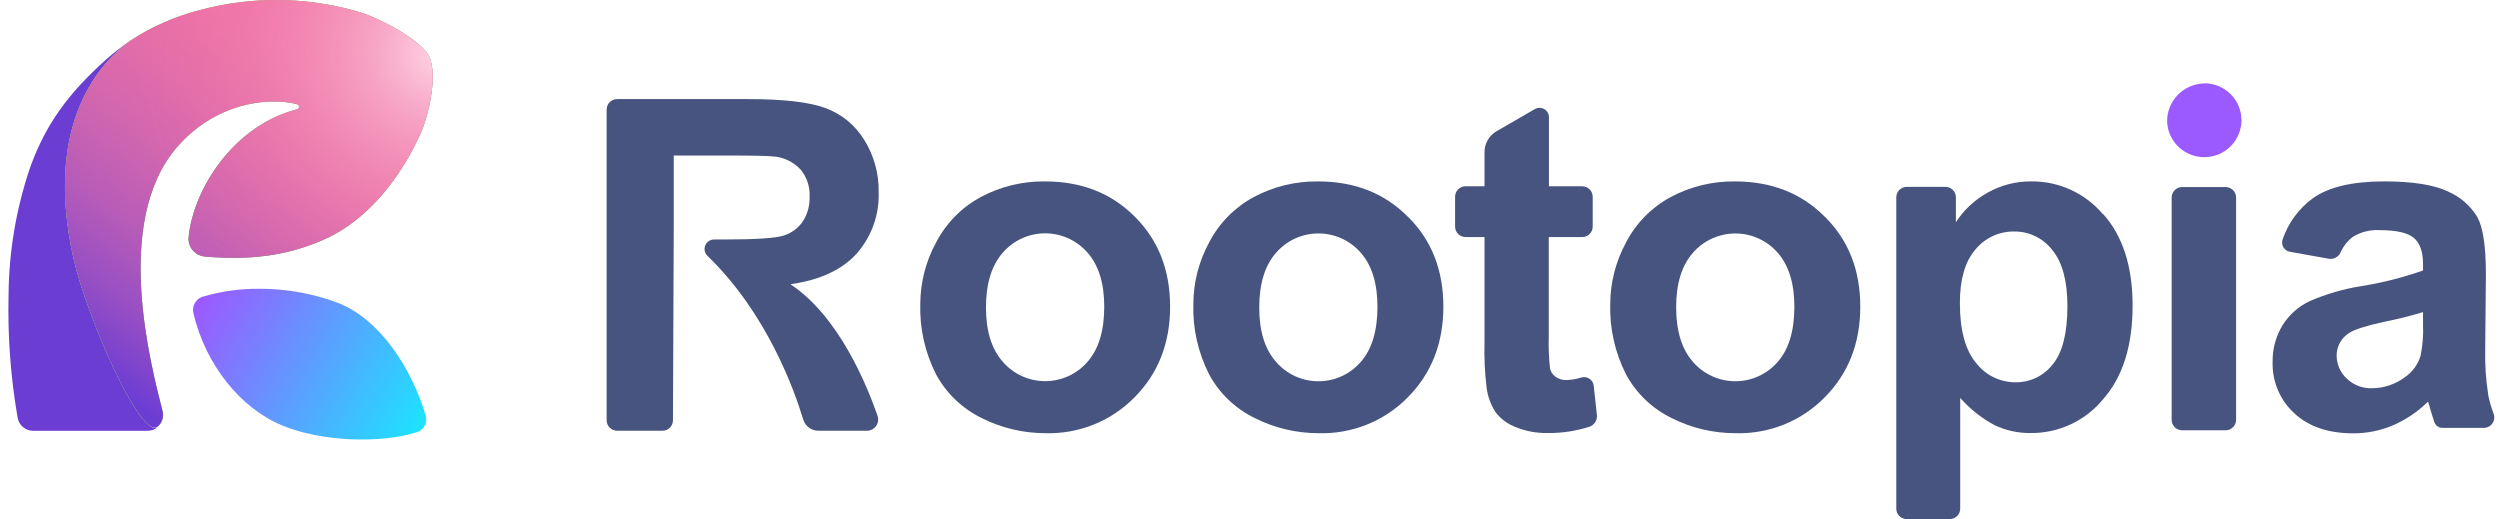 <svg width="366" height="76" viewBox="0 0 366 76" fill="none" xmlns="http://www.w3.org/2000/svg">
<path d="M29.613 43.447C29.129 43.618 28.727 43.965 28.489 44.419C28.25 44.872 28.192 45.398 28.327 45.892C30.067 53.317 35.143 59.731 41.304 62.283C47.119 64.697 55.745 64.942 61.029 63.279C61.524 63.12 61.937 62.775 62.179 62.316C62.421 61.857 62.473 61.323 62.323 60.827C60.266 53.93 55.691 46.803 49.507 44.351C45.866 42.985 42.007 42.282 38.116 42.275C35.249 42.239 32.392 42.634 29.644 43.447" fill="url(#paint0_linear_537_3221)"/>
<path d="M10.79 37.934C6.246 17.803 14.972 8.937 19.077 5.987C17.833 6.806 16.651 7.715 15.542 8.707C9.896 13.757 6.816 18.148 4.605 23.98L4.336 24.746C2.352 30.65 1.312 36.828 1.255 43.053C1.102 49.117 1.546 55.182 2.58 61.16C2.673 61.7 2.957 62.189 3.381 62.539C3.805 62.889 4.34 63.077 4.89 63.069H21.611C22.181 63.074 22.732 62.863 23.151 62.478C20.602 64.594 12.638 46.103 10.79 37.934Z" fill="#6C3DD3"/>
<path d="M23.806 60.251C22.081 53.354 16.497 32.472 25.893 21.568C31.377 15.2 38.986 14.112 43.461 15.246C43.55 15.264 43.63 15.312 43.687 15.381C43.745 15.451 43.776 15.539 43.776 15.629C43.776 15.719 43.745 15.807 43.687 15.877C43.63 15.946 43.55 15.994 43.461 16.012C34.196 18.38 28.304 27.691 27.611 34.71C27.578 35.054 27.614 35.401 27.717 35.731C27.82 36.061 27.988 36.367 28.21 36.633C28.433 36.898 28.706 37.116 29.015 37.276C29.323 37.435 29.66 37.532 30.006 37.56C36.344 38.105 42.19 37.56 48.051 34.779C53.288 32.265 58.202 26.97 61.552 19.575C62.692 17.07 64.471 10.096 62.392 7.583C60.405 5.192 55.16 2.449 52.202 1.644C44.744 -0.481 36.845 -0.547 29.351 1.452C25.693 2.368 22.217 3.891 19.069 5.958C14.964 8.909 6.238 17.775 10.782 37.905C12.631 46.074 20.594 64.534 23.105 62.427C23.407 62.16 23.631 61.817 23.755 61.434C23.878 61.051 23.896 60.643 23.806 60.251Z" fill="url(#paint1_linear_537_3221)"/>
<path d="M23.806 60.251C22.081 53.354 16.497 32.472 25.893 21.568C31.377 15.2 38.986 14.112 43.461 15.246C43.55 15.264 43.63 15.312 43.687 15.381C43.745 15.451 43.776 15.539 43.776 15.629C43.776 15.719 43.745 15.807 43.687 15.877C43.63 15.946 43.55 15.994 43.461 16.012C34.196 18.38 28.304 27.691 27.611 34.71C27.578 35.054 27.614 35.401 27.717 35.731C27.82 36.061 27.988 36.367 28.21 36.633C28.433 36.898 28.706 37.116 29.015 37.276C29.323 37.435 29.66 37.532 30.006 37.56C36.344 38.105 42.19 37.56 48.051 34.779C53.288 32.265 58.202 26.97 61.552 19.575C62.692 17.07 64.471 10.096 62.392 7.583C60.405 5.192 55.16 2.449 52.202 1.644C44.744 -0.481 36.845 -0.547 29.351 1.452C25.693 2.368 22.217 3.891 19.069 5.958C14.964 8.909 6.238 17.775 10.782 37.905C12.631 46.074 20.594 64.534 23.105 62.427C23.407 62.16 23.631 61.817 23.755 61.434C23.878 61.051 23.896 60.643 23.806 60.251Z" fill="url(#paint2_linear_537_3221)"/>
<path d="M23.806 60.251C22.081 53.354 16.497 32.472 25.893 21.568C31.377 15.2 38.986 14.112 43.461 15.246C43.55 15.264 43.63 15.312 43.687 15.381C43.745 15.451 43.776 15.539 43.776 15.629C43.776 15.719 43.745 15.807 43.687 15.877C43.63 15.946 43.55 15.994 43.461 16.012C34.196 18.38 28.304 27.691 27.611 34.71C27.578 35.054 27.614 35.401 27.717 35.731C27.82 36.061 27.988 36.367 28.21 36.633C28.433 36.898 28.706 37.116 29.015 37.276C29.323 37.435 29.66 37.532 30.006 37.56C36.344 38.105 42.19 37.56 48.051 34.779C53.288 32.265 58.202 26.97 61.552 19.575C62.692 17.07 64.471 10.096 62.392 7.583C60.405 5.192 55.16 2.449 52.202 1.644C44.744 -0.481 36.845 -0.547 29.351 1.452C25.693 2.368 22.217 3.891 19.069 5.958C14.964 8.909 6.238 17.775 10.782 37.905C12.631 46.074 20.594 64.534 23.105 62.427C23.407 62.16 23.631 61.817 23.755 61.434C23.878 61.051 23.896 60.643 23.806 60.251Z" fill="url(#paint3_radial_537_3221)"/>
<path d="M115.782 41.604C120.054 40.991 123.266 39.499 125.417 37.129C127.603 34.645 128.755 31.425 128.636 28.125C128.69 25.419 127.952 22.757 126.511 20.462C125.204 18.321 123.205 16.683 120.842 15.818C118.485 14.945 114.706 14.508 109.505 14.508H90.351C89.942 14.508 89.551 14.669 89.262 14.957C88.973 15.244 88.811 15.634 88.811 16.04V61.528C88.811 61.934 88.973 62.324 89.262 62.612C89.551 62.899 89.942 63.061 90.351 63.061H96.982C97.391 63.061 97.782 62.899 98.071 62.612C98.36 62.324 98.522 61.934 98.522 61.528L98.638 33.075V22.768H106.34C110.322 22.768 112.717 22.822 113.51 22.93C114.932 23.107 116.244 23.781 117.215 24.83C118.128 25.941 118.594 27.35 118.524 28.784C118.573 30.067 118.226 31.335 117.53 32.416C116.869 33.389 115.898 34.112 114.773 34.47C113.603 34.868 110.658 35.065 105.939 35.06H104.553C104.274 35.059 104.001 35.141 103.769 35.295C103.538 35.449 103.357 35.669 103.251 35.925C103.145 36.182 103.119 36.464 103.175 36.736C103.232 37.008 103.368 37.257 103.567 37.451C112.309 45.88 116.337 57.237 117.592 61.421C117.735 61.895 118.028 62.312 118.428 62.607C118.827 62.903 119.312 63.062 119.81 63.061H126.934C127.195 63.056 127.451 62.991 127.681 62.869C127.912 62.748 128.11 62.574 128.26 62.362C128.41 62.15 128.508 61.906 128.545 61.649C128.583 61.392 128.558 61.13 128.475 60.884C126.934 56.432 122.829 46.325 115.751 41.635" fill="#475480"/>
<path d="M166.167 31.754C162.742 28.291 158.349 26.559 152.989 26.559C149.701 26.516 146.457 27.307 143.562 28.858C140.768 30.373 138.496 32.688 137.038 35.502C135.536 38.265 134.742 41.356 134.728 44.498C134.623 48.071 135.417 51.614 137.038 54.805C138.547 57.594 140.9 59.84 143.762 61.226C146.646 62.669 149.83 63.42 153.058 63.418C155.482 63.487 157.893 63.054 160.141 62.148C162.388 61.242 164.421 59.882 166.113 58.153C169.573 54.654 171.304 50.235 171.304 44.896C171.304 39.558 169.591 35.177 166.167 31.754ZM159.173 53.011C158.406 53.888 157.46 54.59 156.397 55.071C155.334 55.552 154.18 55.801 153.012 55.801C151.844 55.801 150.69 55.552 149.627 55.071C148.564 54.59 147.618 53.888 146.851 53.011C145.177 51.152 144.342 48.475 144.347 44.981C144.353 41.486 145.187 38.807 146.851 36.942C147.619 36.068 148.566 35.368 149.629 34.888C150.692 34.408 151.845 34.16 153.012 34.16C154.179 34.16 155.332 34.408 156.395 34.888C157.458 35.368 158.405 36.068 159.173 36.942C160.837 38.807 161.666 41.463 161.661 44.912C161.661 48.452 160.832 51.152 159.173 53.011Z" fill="#475480"/>
<path d="M206.133 31.754C202.714 28.291 198.324 26.559 192.963 26.559C189.676 26.516 186.432 27.307 183.536 28.858C180.74 30.369 178.466 32.684 177.013 35.502C175.511 38.266 174.717 41.356 174.703 44.498C174.598 48.071 175.392 51.614 177.013 54.805C178.518 57.597 180.871 59.844 183.737 61.226C186.618 62.669 189.799 63.42 193.025 63.418C195.455 63.492 197.874 63.062 200.128 62.156C202.382 61.25 204.422 59.887 206.118 58.153C209.579 54.654 211.309 50.235 211.309 44.896C211.309 39.558 209.594 35.182 206.164 31.77L206.133 31.754ZM199.179 53.027C198.412 53.903 197.465 54.605 196.402 55.086C195.339 55.568 194.185 55.817 193.017 55.817C191.85 55.817 190.695 55.568 189.633 55.086C188.57 54.605 187.623 53.903 186.856 53.027C185.182 51.167 184.348 48.49 184.353 44.996C184.358 41.502 185.192 38.822 186.856 36.958C187.624 36.084 188.572 35.383 189.634 34.904C190.697 34.424 191.85 34.176 193.017 34.176C194.184 34.176 195.338 34.424 196.4 34.904C197.463 35.383 198.41 36.084 199.179 36.958C200.837 38.822 201.664 41.479 201.659 44.927C201.659 48.467 200.832 51.167 199.179 53.027Z" fill="#475480"/>
<path d="M267.17 31.755C263.75 28.291 259.357 26.559 253.992 26.559C250.707 26.518 247.465 27.309 244.573 28.858C241.776 30.369 239.502 32.685 238.049 35.502C236.547 38.266 235.753 41.356 235.739 44.498C235.634 48.072 236.428 51.615 238.049 54.805C239.554 57.597 241.907 59.845 244.773 61.227C247.654 62.671 250.835 63.421 254.061 63.418C256.491 63.493 258.91 63.063 261.164 62.157C263.418 61.25 265.458 59.887 267.154 58.154C270.615 54.654 272.345 50.235 272.345 44.897C272.345 39.558 270.63 35.183 267.2 31.77L267.17 31.755ZM260.215 53.027C259.447 53.902 258.5 54.603 257.437 55.084C256.375 55.564 255.221 55.813 254.053 55.813C252.886 55.813 251.732 55.564 250.67 55.084C249.607 54.603 248.66 53.902 247.892 53.027C246.228 51.168 245.394 48.491 245.389 44.996C245.384 41.502 246.218 38.822 247.892 36.958C248.661 36.085 249.609 35.386 250.671 34.907C251.734 34.428 252.887 34.18 254.053 34.18C255.22 34.18 256.373 34.428 257.436 34.907C258.498 35.386 259.446 36.085 260.215 36.958C261.873 38.822 262.7 41.479 262.695 44.927C262.695 48.468 261.868 51.168 260.215 53.027Z" fill="#475480"/>
<path d="M233.32 56.455C233.296 56.253 233.228 56.059 233.122 55.886C233.016 55.713 232.874 55.565 232.705 55.451C232.536 55.338 232.345 55.262 232.144 55.229C231.943 55.196 231.737 55.206 231.54 55.259C230.832 55.482 230.096 55.611 229.353 55.642C228.785 55.66 228.226 55.496 227.759 55.175C227.349 54.893 227.054 54.474 226.927 53.995C226.745 52.321 226.683 50.636 226.742 48.953V34.707H231.633C232.041 34.707 232.433 34.545 232.722 34.258C233.011 33.971 233.173 33.581 233.173 33.174V28.806C233.173 28.4 233.011 28.01 232.722 27.723C232.433 27.435 232.041 27.274 231.633 27.274H226.765V17.159C226.765 16.917 226.701 16.679 226.579 16.47C226.456 16.261 226.281 16.088 226.07 15.968C225.859 15.848 225.619 15.786 225.376 15.788C225.133 15.79 224.895 15.856 224.686 15.979L219.094 19.212C218.555 19.523 218.108 19.97 217.798 20.509C217.488 21.047 217.327 21.657 217.331 22.278V27.266H214.566C214.157 27.266 213.765 27.428 213.477 27.715C213.188 28.003 213.025 28.392 213.025 28.799V33.174C213.025 33.581 213.188 33.971 213.477 34.258C213.765 34.545 214.157 34.707 214.566 34.707H217.331V50.117C217.27 52.318 217.371 54.521 217.631 56.708C217.79 58.007 218.243 59.254 218.956 60.355C219.724 61.351 220.76 62.111 221.944 62.547C223.399 63.131 224.957 63.421 226.527 63.397C228.617 63.422 230.697 63.111 232.688 62.478C233.038 62.356 233.337 62.12 233.537 61.809C233.737 61.498 233.826 61.129 233.789 60.761L233.32 56.455Z" fill="#475480"/>
<path d="M307.876 31.371C306.597 29.848 304.993 28.627 303.182 27.795C301.371 26.963 299.397 26.54 297.402 26.558C295.145 26.531 292.922 27.105 290.963 28.221C289.09 29.256 287.503 30.736 286.342 32.528V28.888C286.342 28.482 286.18 28.092 285.891 27.804C285.602 27.517 285.211 27.355 284.802 27.355H279.157C278.748 27.355 278.356 27.517 278.067 27.804C277.778 28.092 277.616 28.482 277.616 28.888V74.468C277.616 74.874 277.778 75.264 278.067 75.551C278.356 75.839 278.748 76 279.157 76H285.434C285.842 76 286.234 75.839 286.523 75.551C286.812 75.264 286.974 74.874 286.974 74.468V58.253C288.395 59.869 290.096 61.218 291.995 62.237C293.654 63.025 295.472 63.421 297.31 63.395C299.329 63.411 301.326 62.977 303.155 62.124C304.984 61.271 306.597 60.022 307.876 58.467C310.765 55.211 312.213 50.628 312.213 44.751C312.213 39.019 310.778 34.548 307.907 31.34L307.876 31.371ZM300.506 53.356C299.864 54.18 299.039 54.845 298.096 55.298C297.152 55.752 296.116 55.981 295.068 55.969C293.951 55.97 292.848 55.714 291.846 55.221C290.844 54.728 289.97 54.011 289.292 53.126C287.711 51.236 286.923 48.311 286.928 44.352C286.928 40.894 287.685 38.285 289.2 36.528C289.887 35.688 290.757 35.015 291.745 34.558C292.732 34.101 293.81 33.874 294.899 33.892C295.968 33.885 297.024 34.124 297.985 34.591C298.945 35.058 299.785 35.739 300.437 36.582C301.926 38.375 302.67 41.118 302.67 44.812C302.67 48.771 301.949 51.619 300.506 53.356Z" fill="#475480"/>
<path d="M317.93 28.917V61.462C317.93 61.869 318.092 62.258 318.381 62.546C318.67 62.833 319.062 62.995 319.47 62.995H325.824C326.232 62.995 326.624 62.833 326.913 62.546C327.202 62.258 327.364 61.869 327.364 61.462V28.917C327.364 28.511 327.202 28.121 326.913 27.834C326.624 27.546 326.232 27.385 325.824 27.385H319.47C319.062 27.385 318.67 27.546 318.381 27.834C318.092 28.121 317.93 28.511 317.93 28.917Z" fill="#475480"/>
<path d="M364.289 57.876C363.928 55.608 363.776 53.313 363.835 51.017L363.935 40.136C363.935 36.085 363.519 33.301 362.687 31.783C361.678 30.112 360.166 28.799 358.366 28.028C356.313 27.048 353.198 26.557 349.024 26.557C344.403 26.557 340.935 27.375 338.619 29.009C336.552 30.518 335.003 32.624 334.183 35.04C334.113 35.227 334.086 35.428 334.102 35.627C334.119 35.826 334.18 36.019 334.28 36.192C334.38 36.365 334.516 36.514 334.681 36.629C334.845 36.744 335.033 36.822 335.23 36.856L340.914 37.875C341.264 37.937 341.624 37.882 341.939 37.718C342.254 37.554 342.505 37.292 342.655 36.971C343.047 36.064 343.668 35.272 344.457 34.672C345.627 33.956 346.99 33.613 348.362 33.691C350.826 33.691 352.505 34.075 353.399 34.841C354.292 35.607 354.736 36.884 354.731 38.672V39.6C351.771 40.64 348.721 41.41 345.62 41.898C343.054 42.313 340.549 43.044 338.165 44.075C336.5 44.849 335.102 46.094 334.144 47.653C333.171 49.272 332.674 51.131 332.712 53.017C332.673 54.413 332.934 55.8 333.477 57.087C334.021 58.375 334.833 59.532 335.862 60.481C337.967 62.448 340.842 63.434 344.488 63.439C346.493 63.45 348.48 63.053 350.326 62.274C352.24 61.441 353.982 60.261 355.463 58.795C355.532 58.964 355.64 59.332 355.794 59.891C356.017 60.657 356.21 61.271 356.387 61.792C356.473 62.039 356.634 62.254 356.848 62.406C357.062 62.558 357.318 62.641 357.581 62.642H363.619C363.87 62.643 364.118 62.583 364.341 62.467C364.563 62.351 364.754 62.182 364.896 61.976C365.038 61.769 365.127 61.532 365.156 61.283C365.184 61.035 365.151 60.783 365.059 60.55C364.735 59.693 364.477 58.811 364.289 57.914V57.876ZM354.731 47.569C354.799 49.096 354.675 50.625 354.361 52.121C353.979 53.361 353.193 54.439 352.128 55.186C350.737 56.241 349.04 56.822 347.291 56.841C346.604 56.865 345.92 56.751 345.278 56.506C344.636 56.261 344.051 55.891 343.556 55.416C343.089 54.983 342.717 54.459 342.464 53.876C342.211 53.293 342.082 52.664 342.085 52.029C342.087 51.371 342.256 50.724 342.578 50.149C342.9 49.574 343.364 49.09 343.925 48.742C344.716 48.231 346.416 47.689 349.024 47.117C350.949 46.738 352.854 46.262 354.731 45.692V47.569Z" fill="#475480"/>
<path d="M322.655 12.216C321.201 12.258 319.822 12.866 318.814 13.91C317.806 14.953 317.249 16.348 317.264 17.795C317.317 19.196 317.913 20.521 318.928 21.494C319.943 22.466 321.297 23.009 322.705 23.009C324.114 23.009 325.468 22.466 326.482 21.494C327.497 20.521 328.094 19.196 328.147 17.795V17.604C328.148 16.892 328.007 16.188 327.734 15.53C327.461 14.873 327.059 14.276 326.554 13.773C326.048 13.27 325.447 12.872 324.786 12.601C324.125 12.33 323.416 12.191 322.701 12.193" fill="url(#paint4_linear_537_3221)"/>
<defs>
<linearGradient id="paint0_linear_537_3221" x1="29.259" y1="44.52" x2="61.285" y2="62.135" gradientUnits="userSpaceOnUse">
<stop stop-color="#9B5AFF"/>
<stop offset="0.51" stop-color="#5C9EFF"/>
<stop offset="1" stop-color="#1FE0FF"/>
</linearGradient>
<linearGradient id="paint1_linear_537_3221" x1="51.625" y1="61.906" x2="26.889" y2="-2.18" gradientUnits="userSpaceOnUse">
<stop offset="0.3" stop-color="#5CA646"/>
<stop offset="0.31" stop-color="#5CA646"/>
<stop offset="0.59" stop-color="#5CA646"/>
<stop offset="1" stop-color="#87BF3F"/>
</linearGradient>
<linearGradient id="paint2_linear_537_3221" x1="10.174" y1="51.676" x2="50.958" y2="-1.123" gradientUnits="userSpaceOnUse">
<stop stop-color="#6C3DD3"/>
<stop offset="0.02" stop-color="#713FD1"/>
<stop offset="0.16" stop-color="#984FC4"/>
<stop offset="0.31" stop-color="#B85CB8"/>
<stop offset="0.47" stop-color="#D166AF"/>
<stop offset="0.63" stop-color="#E36DA9"/>
<stop offset="0.8" stop-color="#EE72A5"/>
<stop offset="1" stop-color="#F173A4"/>
</linearGradient>
<radialGradient id="paint3_radial_537_3221" cx="0" cy="0" r="1" gradientUnits="userSpaceOnUse" gradientTransform="translate(64.271 7.912) scale(45.918 45.687)">
<stop stop-color="#FED5E4"/>
<stop offset="0.21" stop-color="#FAB9D2" stop-opacity="0.71"/>
<stop offset="0.43" stop-color="#F7A0C1" stop-opacity="0.46"/>
<stop offset="0.62" stop-color="#F48DB5" stop-opacity="0.26"/>
<stop offset="0.78" stop-color="#F37FAC" stop-opacity="0.12"/>
<stop offset="0.91" stop-color="#F176A6" stop-opacity="0.03"/>
<stop offset="1" stop-color="#F173A4" stop-opacity="0"/>
</radialGradient>
<linearGradient id="paint4_linear_537_3221" x1="5292.28" y1="908.059" x2="5446.05" y2="908.059" gradientUnits="userSpaceOnUse">
<stop stop-color="#9B5AFF"/>
<stop offset="0.51" stop-color="#5C9EFF"/>
<stop offset="1" stop-color="#1FE0FF"/>
</linearGradient>
</defs>
</svg>
